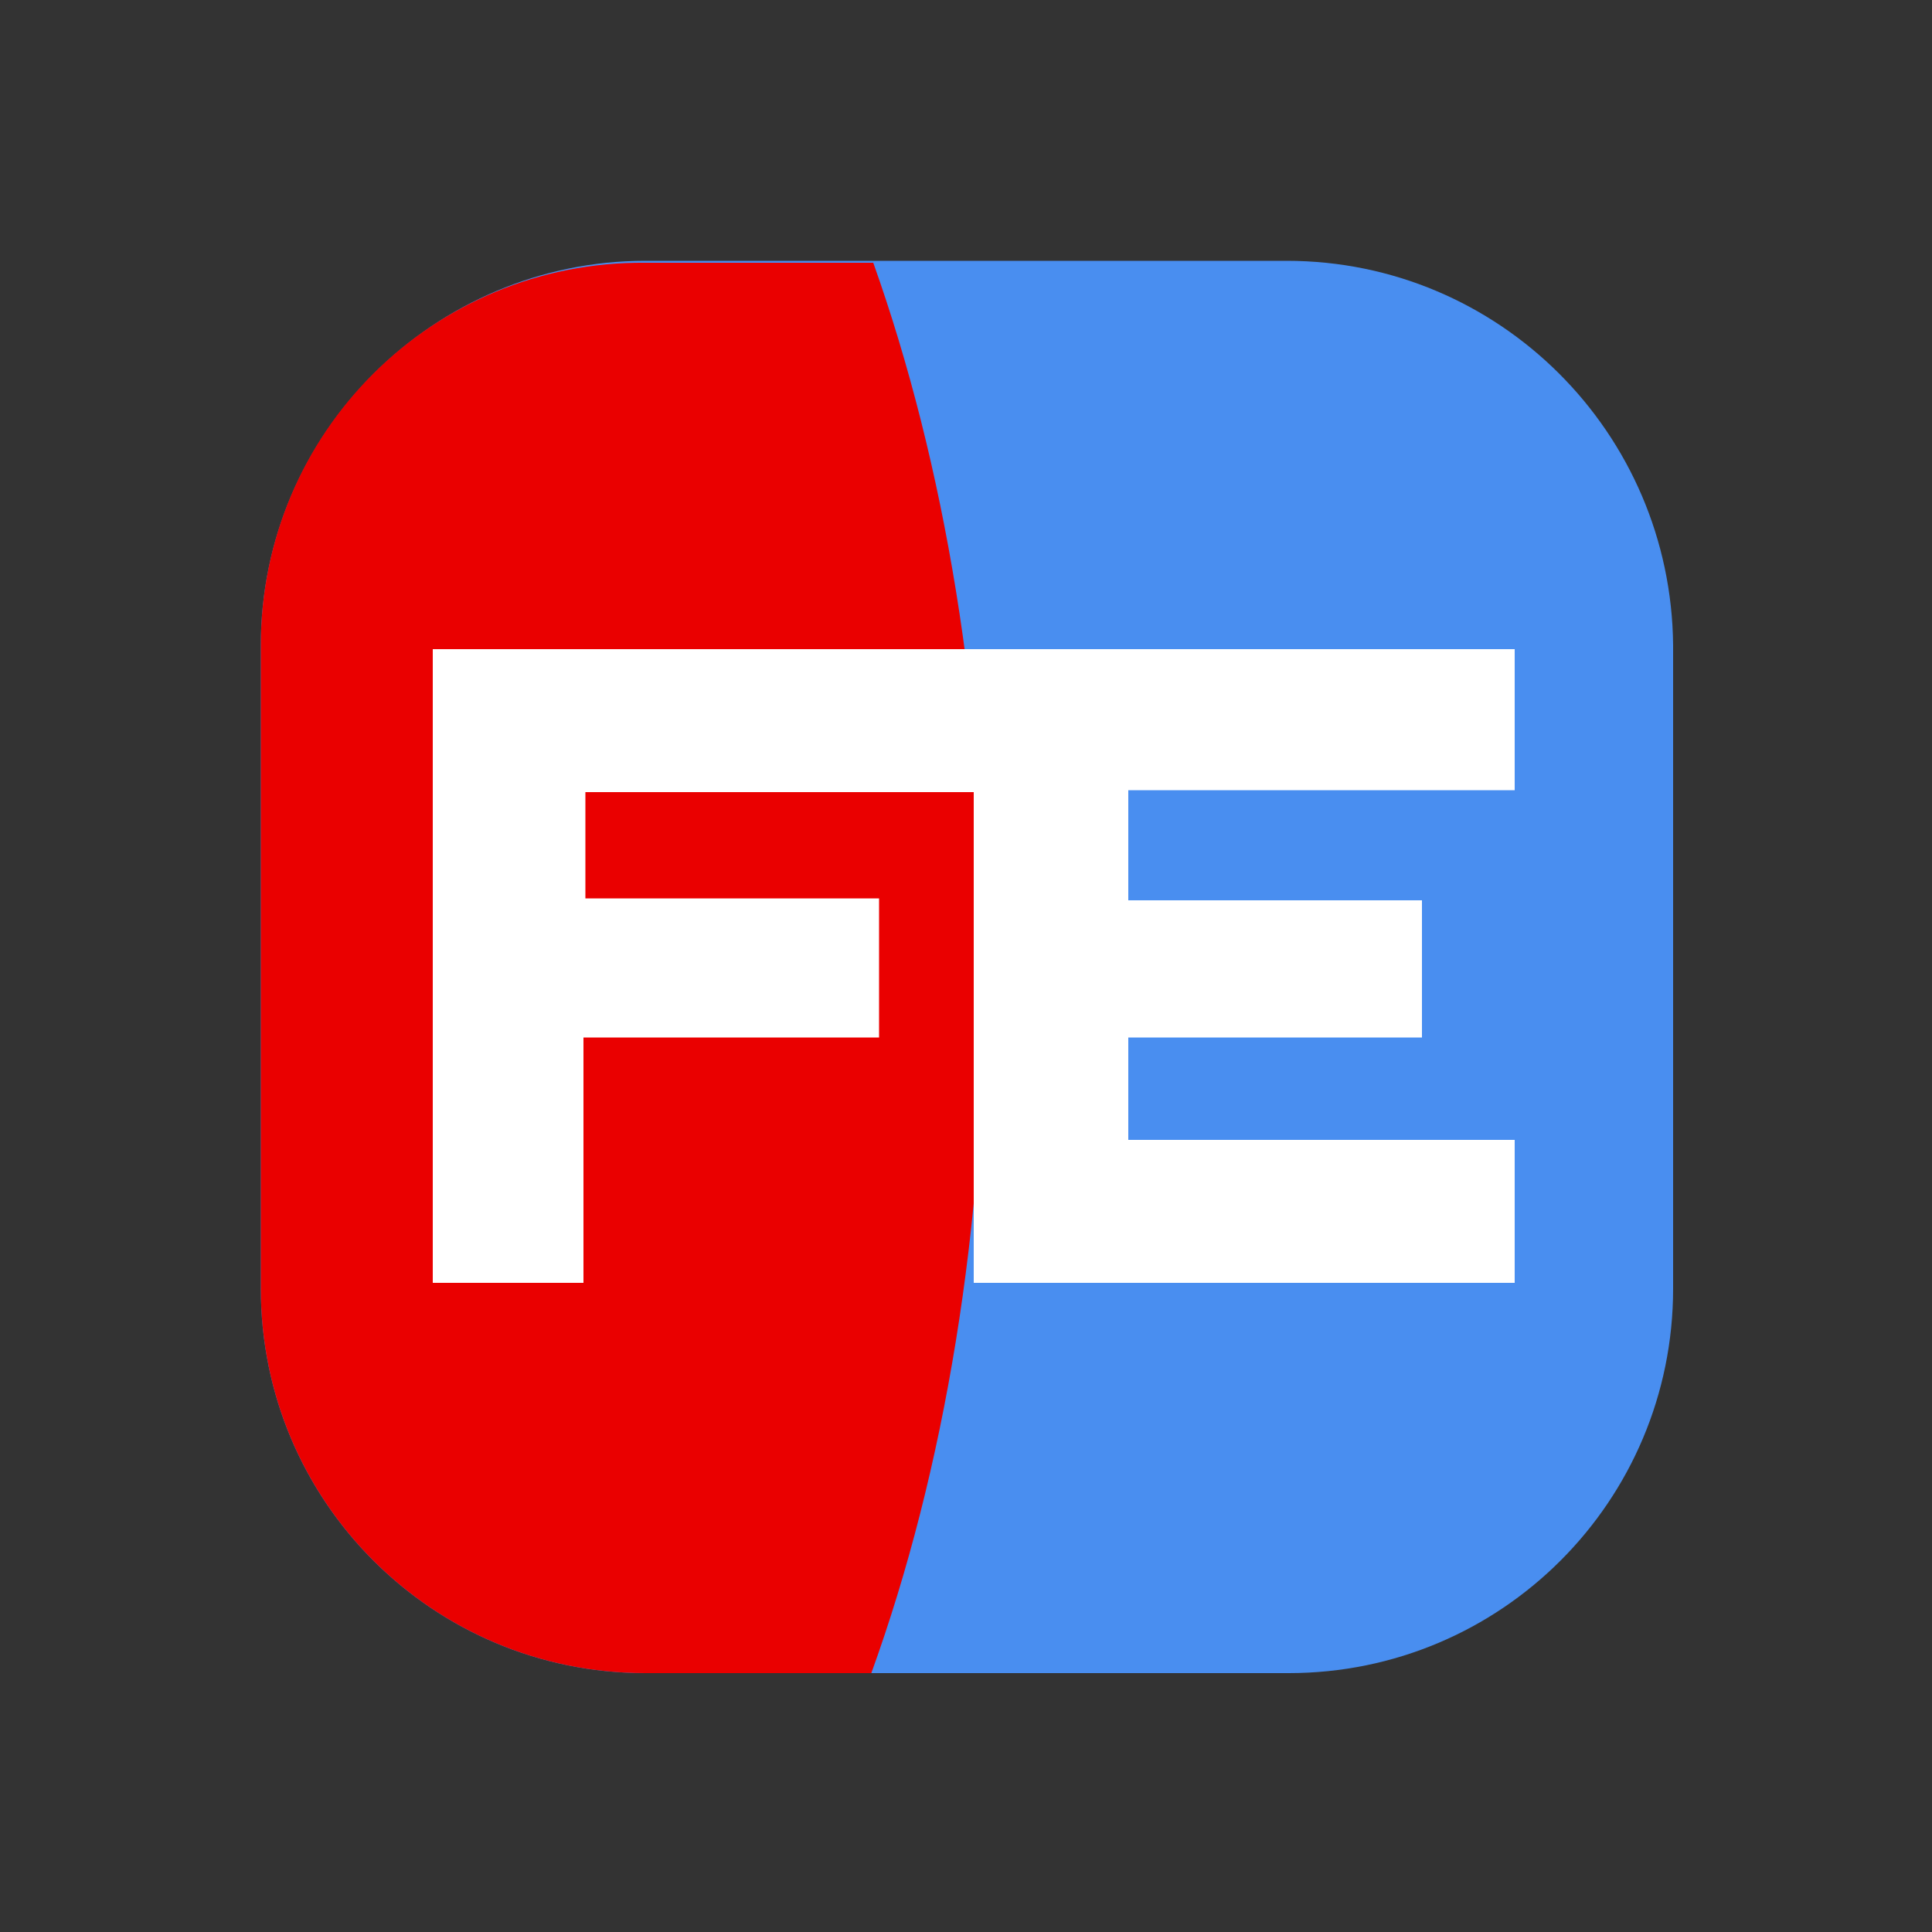 <?xml version="1.0" encoding="utf-8"?>
<!-- Generator: Adobe Illustrator 24.3.0, SVG Export Plug-In . SVG Version: 6.00 Build 0)  -->
<svg version="1.1" id="图层_1" xmlns="http://www.w3.org/2000/svg" xmlns:xlink="http://www.w3.org/1999/xlink" x="0px" y="0px"
	 viewBox="0 0 100 100" style="enable-background:new 0 0 100 100;" xml:space="preserve">
<rect x="0" y="0" width="100" height="100" fill="#333333" stroke="none"/>
<style type="text/css">
	.st0{fill:#498EF0;}
	.st1{fill:#EA0000;}
	.st2{fill:#FFFFFF;}
</style>
<g>
	<g>
		<path class="st0" d="M66.6,13.5H33.4c-10.9,0-19.9,8.9-19.9,19.9v33.3c0,11,8.9,19.9,19.9,19.9h33.3c11,0,19.9-8.9,19.9-19.9V33.4
			C86.5,22.4,77.6,13.5,66.6,13.5z"/>
		<path class="st1" d="M13.5,33.4v33.3c0,11,8.9,19.9,19.9,19.9h11.7c3.8-10.5,5.9-23.1,5.9-36.7c0-13.4-2.1-25.9-5.8-36.3H33.4
			C22.4,13.5,13.5,22.4,13.5,33.4z"/>
	</g>
	<path class="st2" d="M50.4,41c-6.8,0-13.4,0-20.1,0c0,1.8,0,3.5,0,5.5c5,0,10,0,15.2,0c0,2.4,0,4.7,0,7.2c-5,0-10,0-15.3,0
		c0,4.3,0,8.5,0,12.7c-2.7,0-5.2,0-7.8,0c0-10.9,0-21.7,0-32.8c18.6,0,37.2,0,56,0c0,2.3,0,4.7,0,7.3c-6.6,0-13.2,0-20,0
		c0,2,0,3.7,0,5.7c5,0,10,0,15.2,0c0,2.4,0,4.6,0,7.1c-5,0-10,0-15.2,0c0,1.8,0,3.5,0,5.3c6.6,0,13.3,0,20,0c0,2.5,0,4.9,0,7.4
		c-9.2,0-18.5,0-28,0C50.4,57.9,50.4,49.5,50.4,41z"/>
</g>
</svg>
